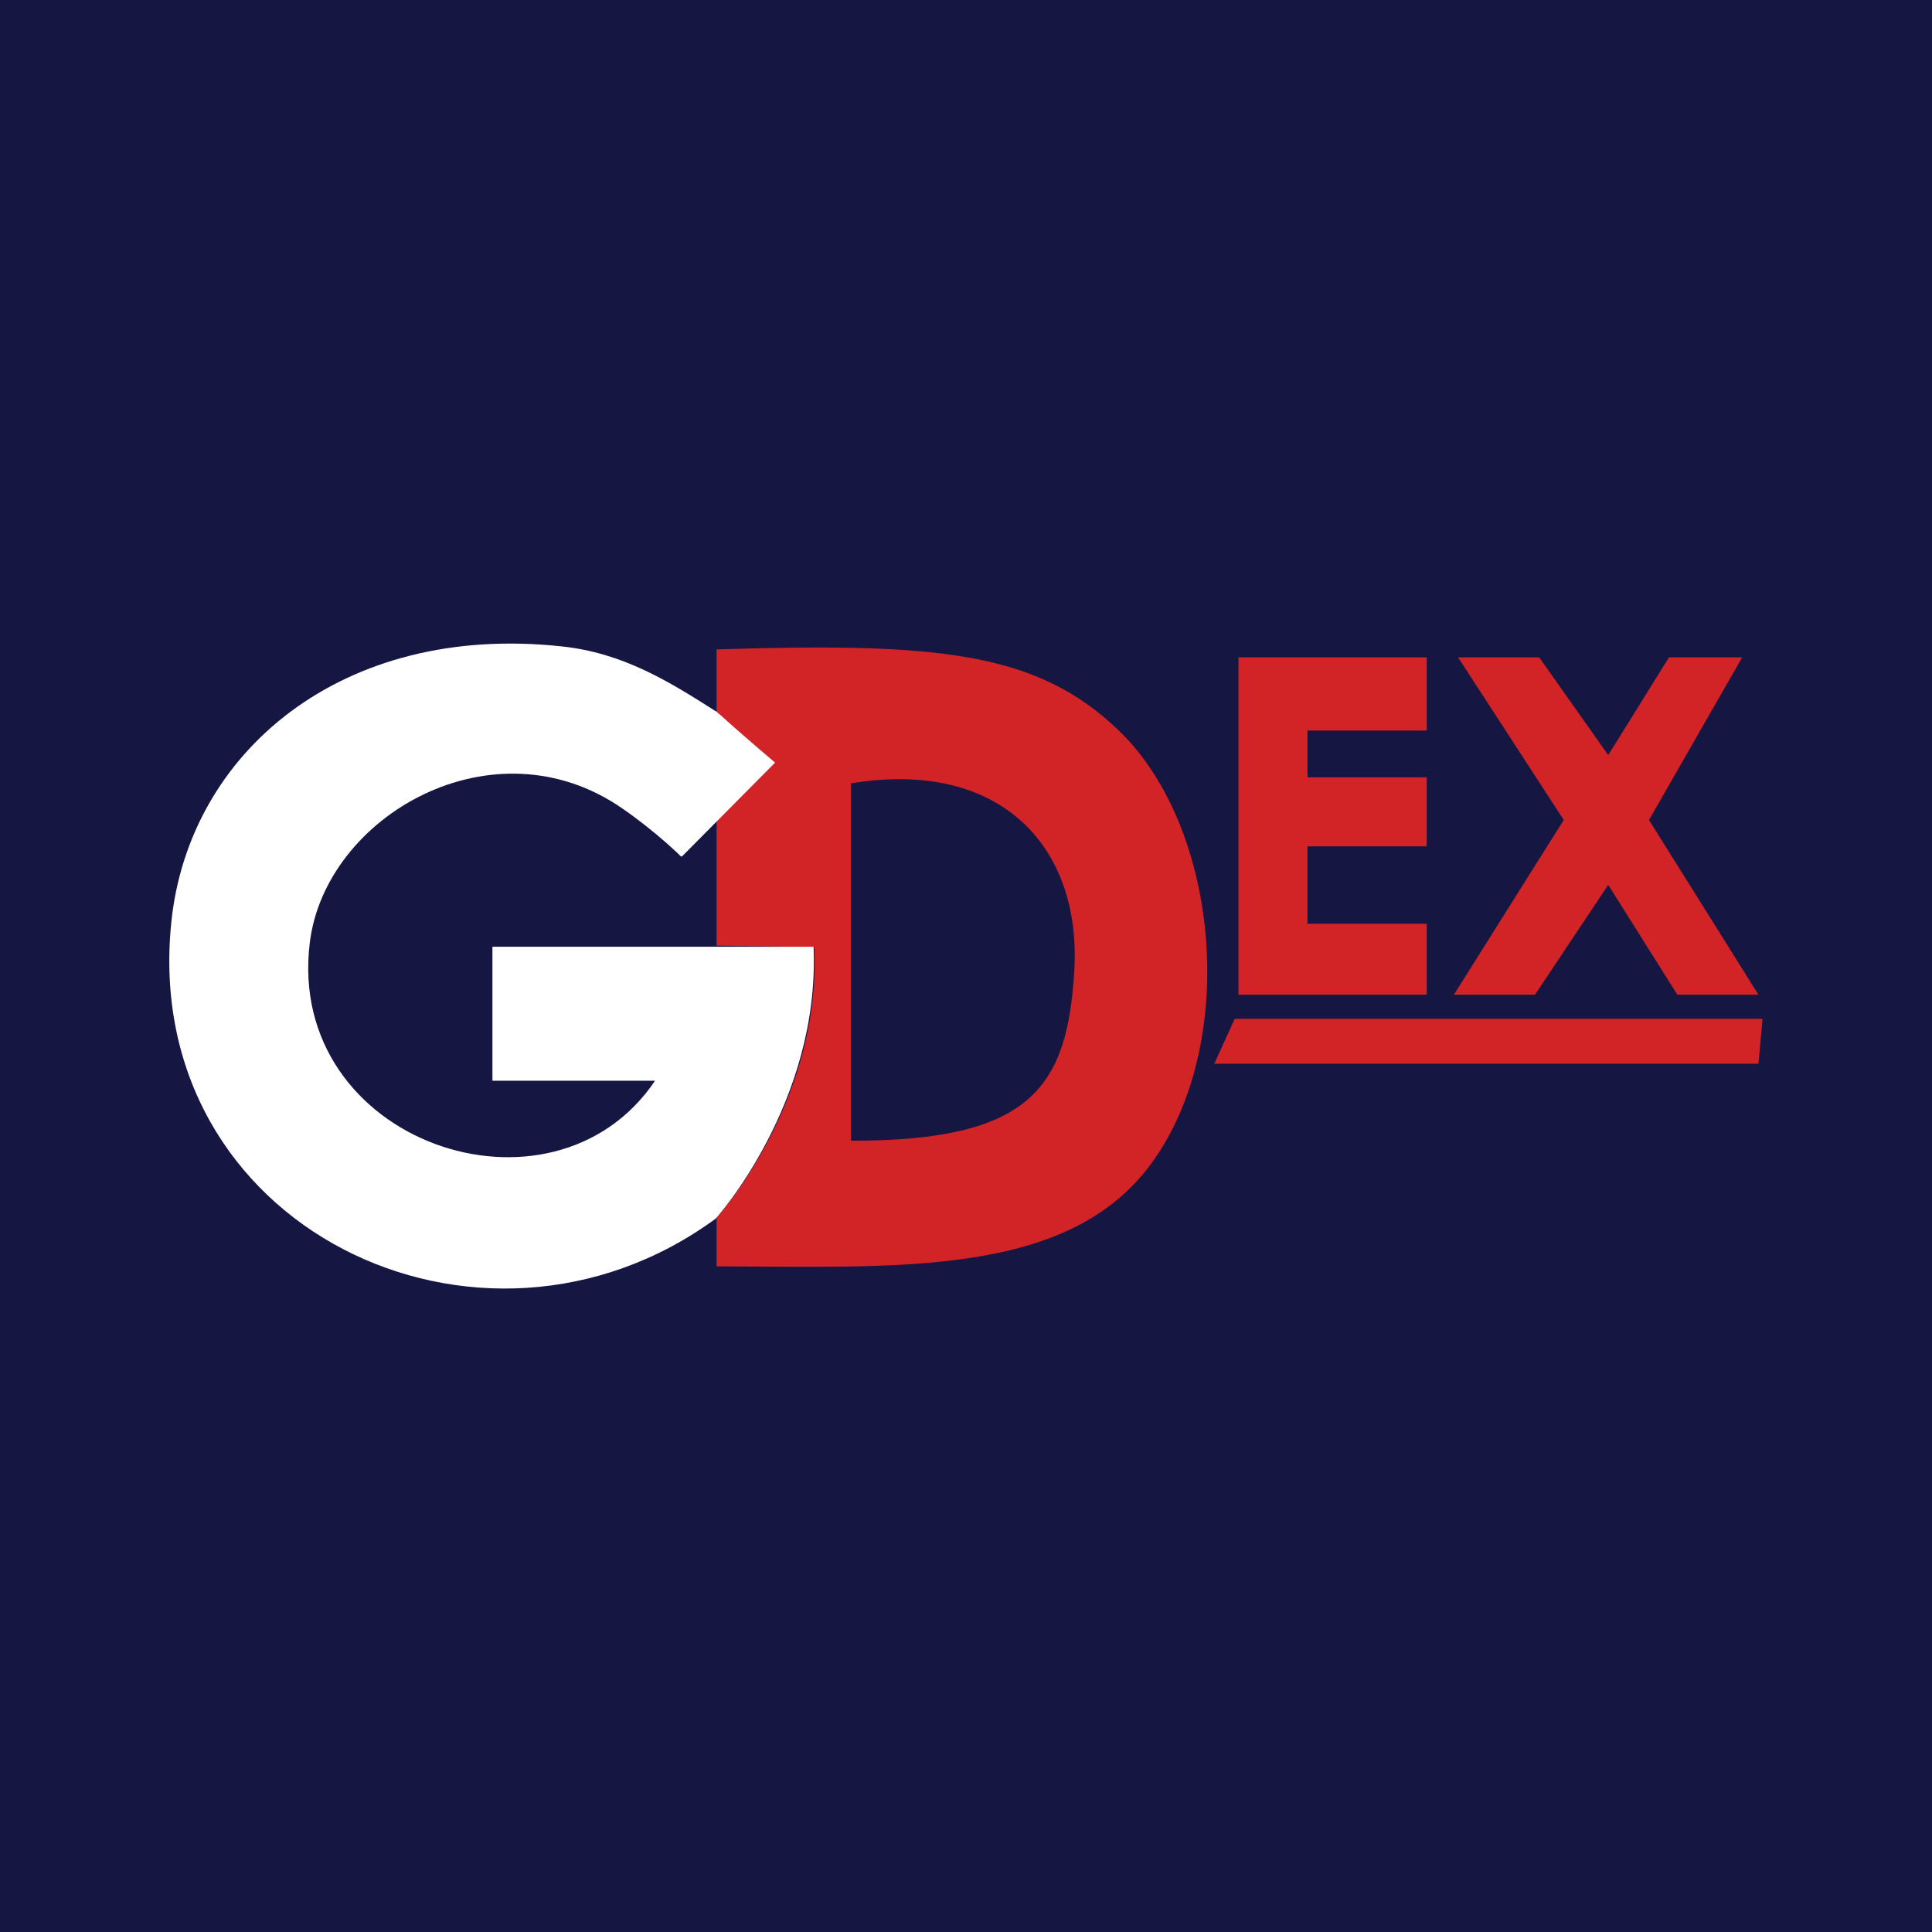 <svg xmlns="http://www.w3.org/2000/svg" width="512" height="512" viewBox="0 0 512 512"><rect fill="#151642" width="512" height="512"/><path fill-rule="evenodd" clip-rule="evenodd" fill="#D22327" d="M328.2 174.2h49.9v19.4h-31.6V206h31.6v18.3h-31.6v20.5h31.6v18.8h-49.9v-89.4zM386.4 174.2h21.5l18.3 25.9 16.1-25.9h19.4L437 217.3l29 46.3h-21.5l-18.3-29.1-19.4 29.1h-21.5l29.1-46.3zM467.1 270l-1.1 11.9H321.8l5.4-11.9z"/><path fill="#D22327" d="M189.9 220.5v30.1l25.9.4c1.9 41.2-25.9 71.7-25.9 71.7v12.9c47.2.1 91.6 2.9 114.1-25.8 24.4-31.2 19.9-89.8-7.5-116.2-21.9-21.1-48.6-23.3-106.6-21.5V220.5zm94.8 36.6c-1.8 31.1-11.5 45.3-59.2 45.2v-94.7c39.8-6.6 61.1 17 59.2 49.5z"/><path fill="#FFF" d="M215.6 250.9h-25.9c0 .4 0-.4 0 0h-59.2v35.5h43.1c-27.2 40.4-98 16.4-91.5-36.6 4.1-33.6 48.7-59.3 82.9-35.5 9.1 6.3 15.5 12.7 15.5 12.7s.1 0 .3-.1l24.6-24.8s-8.2-6.9-14.8-12.9c0 .3-.9-1-.9-.7-12.4-7.9-24.6-15.5-40.9-17.2C90.6 165 50 199.4 45.4 244.4c-8.3 80.9 82 124.1 144.2 78.6.1 0 27.8-30.9 26-72.1z"/></svg>
